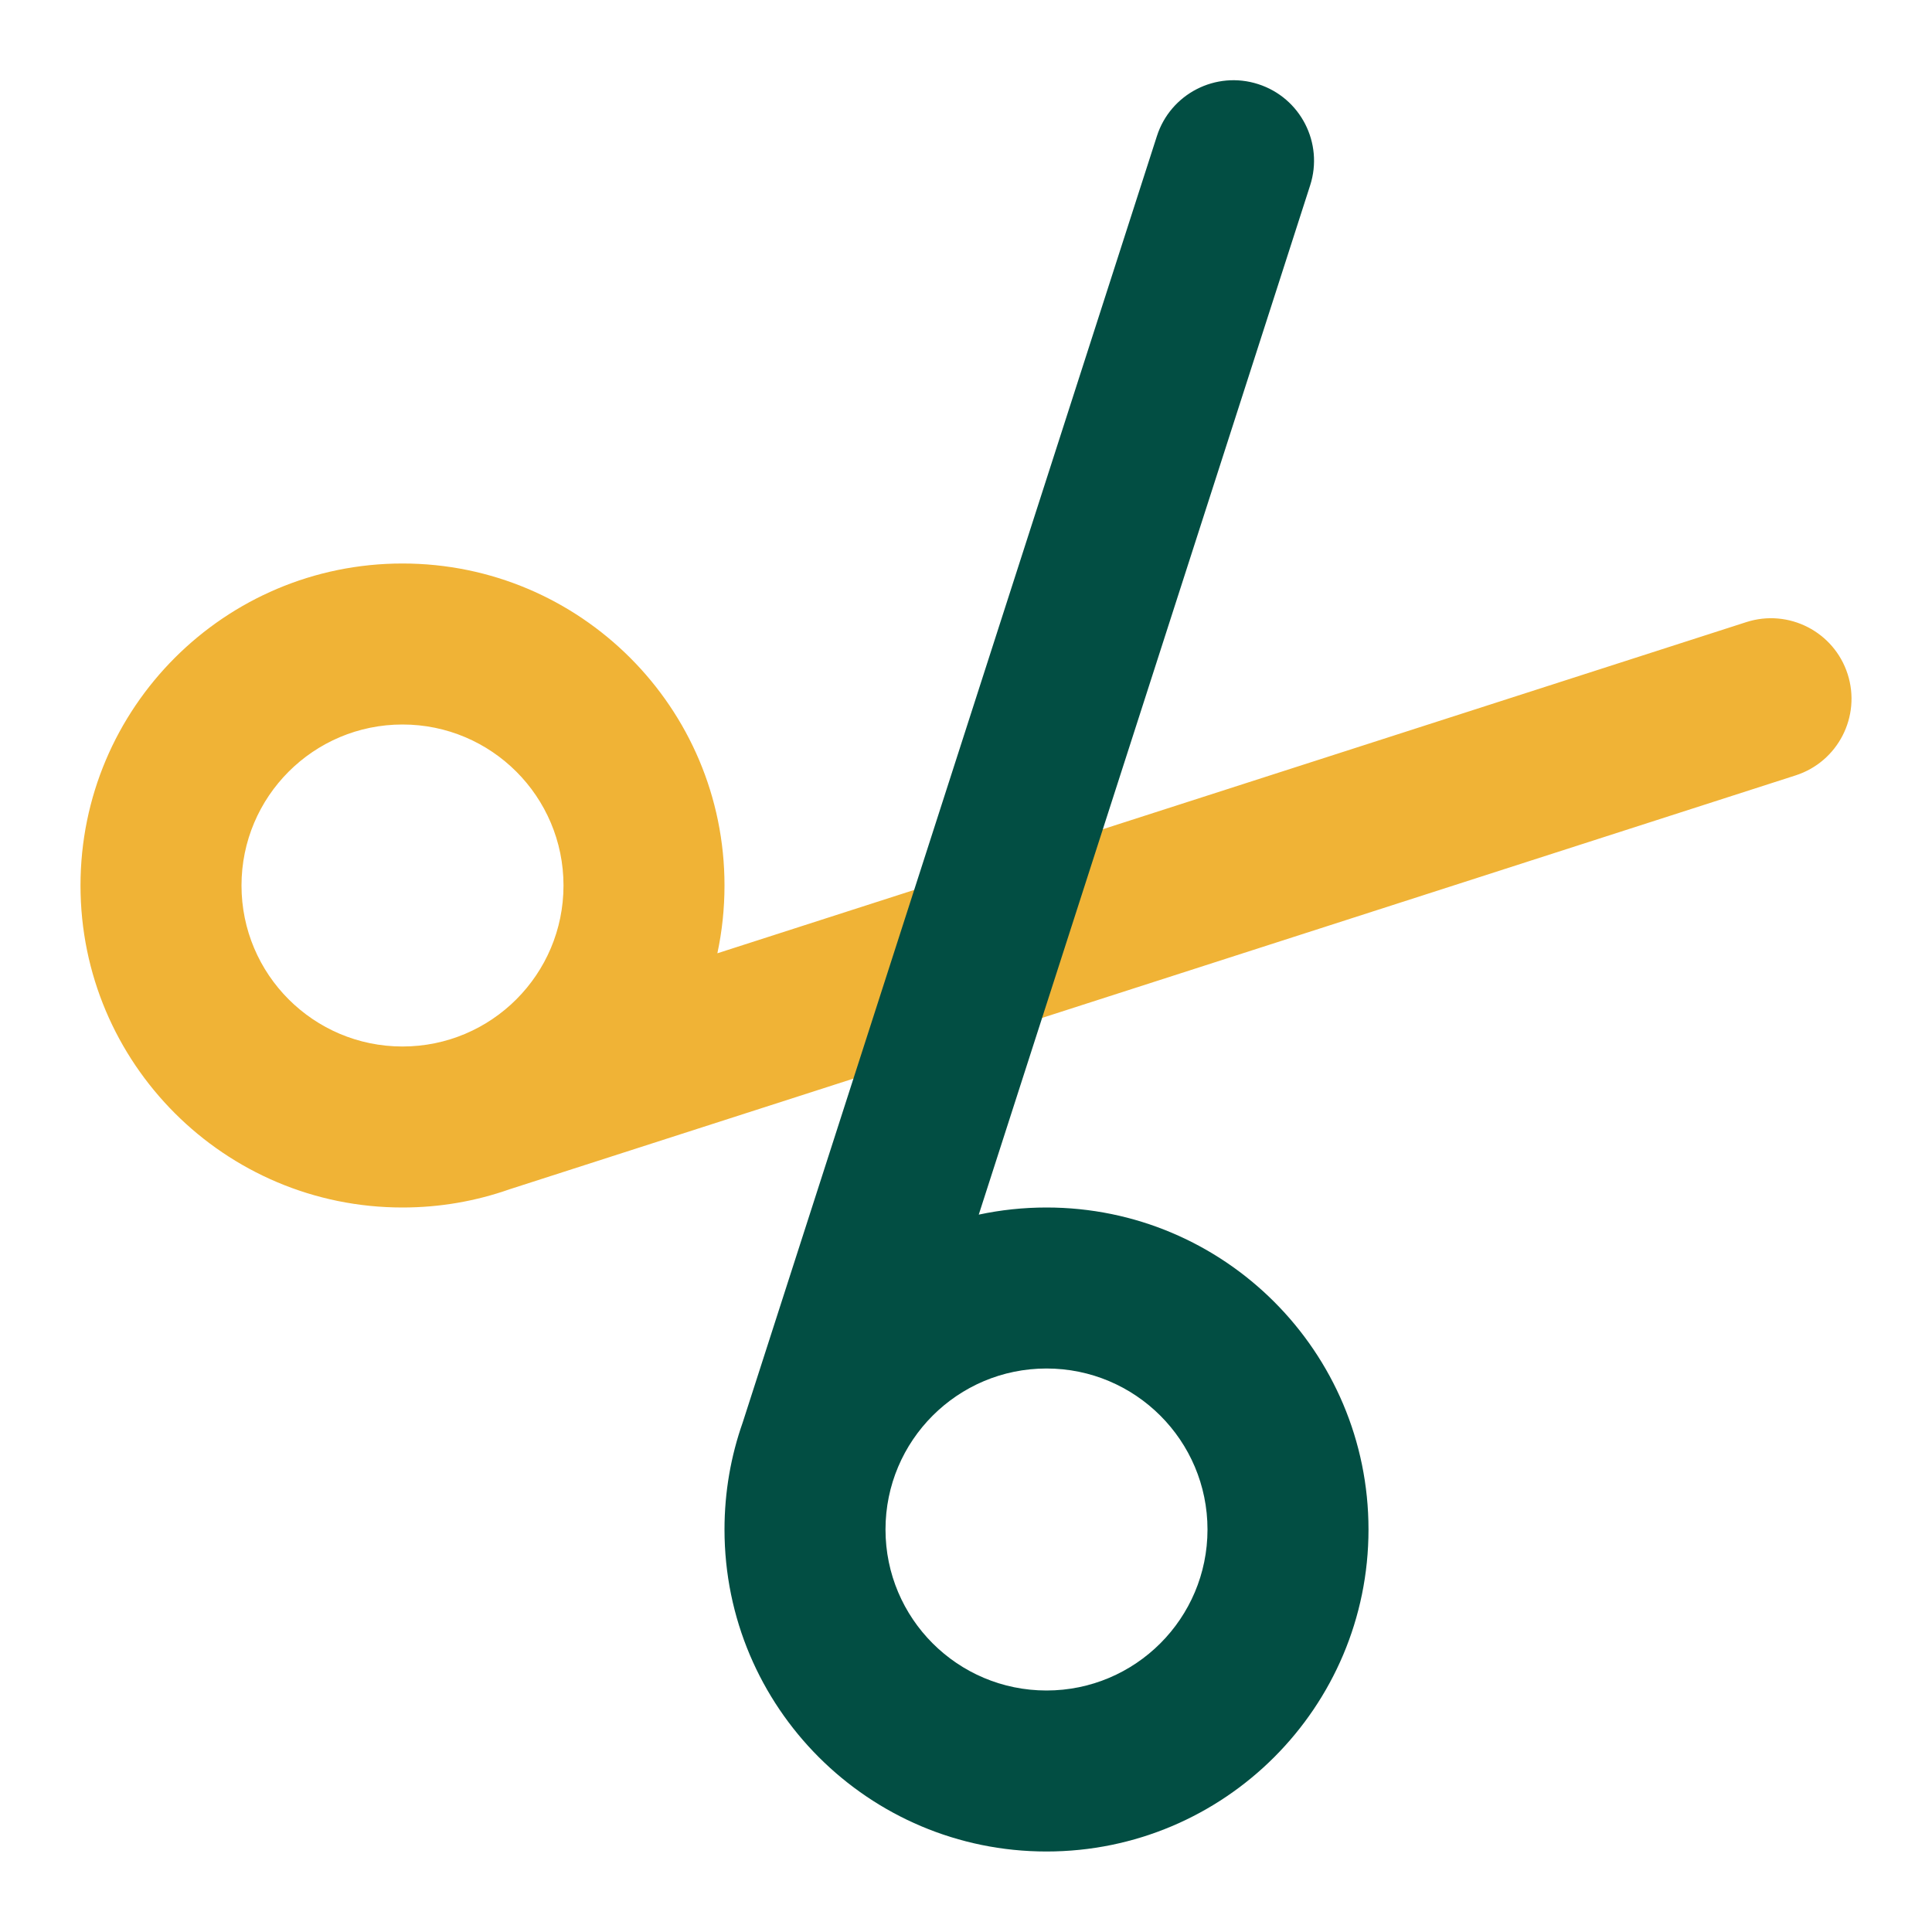 <svg width="48" height="48" viewBox="0 0 48 48" fill="none" xmlns="http://www.w3.org/2000/svg">
<path fill-rule="evenodd" clip-rule="evenodd" d="M10 18C7.791 18 6 19.791 6 22C6 24.209 7.791 26 10 26C12.209 26 14 24.209 14 22C14 19.791 12.209 18 10 18ZM2 22C2 17.582 5.582 14 10 14C14.418 14 18 17.582 18 22C18 22.578 17.939 23.141 17.823 23.684L43.387 15.456C44.439 15.118 45.565 15.696 45.904 16.747C46.242 17.799 45.664 18.925 44.613 19.264L12.658 29.548C11.826 29.841 10.932 30 10 30C5.582 30 2 26.418 2 22Z" fill="#F0B336"/>
<path fill-rule="evenodd" clip-rule="evenodd" d="M26 42C23.791 42 22 40.209 22 38C22 35.791 23.791 34 26 34C28.209 34 30 35.791 30 38C30 40.209 28.209 42 26 42ZM18 38C18 42.418 21.582 46 26 46C30.418 46 34 42.418 34 38C34 33.582 30.418 30 26 30C25.423 30 24.86 30.061 24.317 30.177L32.55 4.606C32.889 3.555 32.311 2.428 31.259 2.09C30.208 1.751 29.081 2.329 28.743 3.381L18.452 35.342C18.159 36.174 18 37.068 18 38Z" fill="#024E43"/>
</svg>
